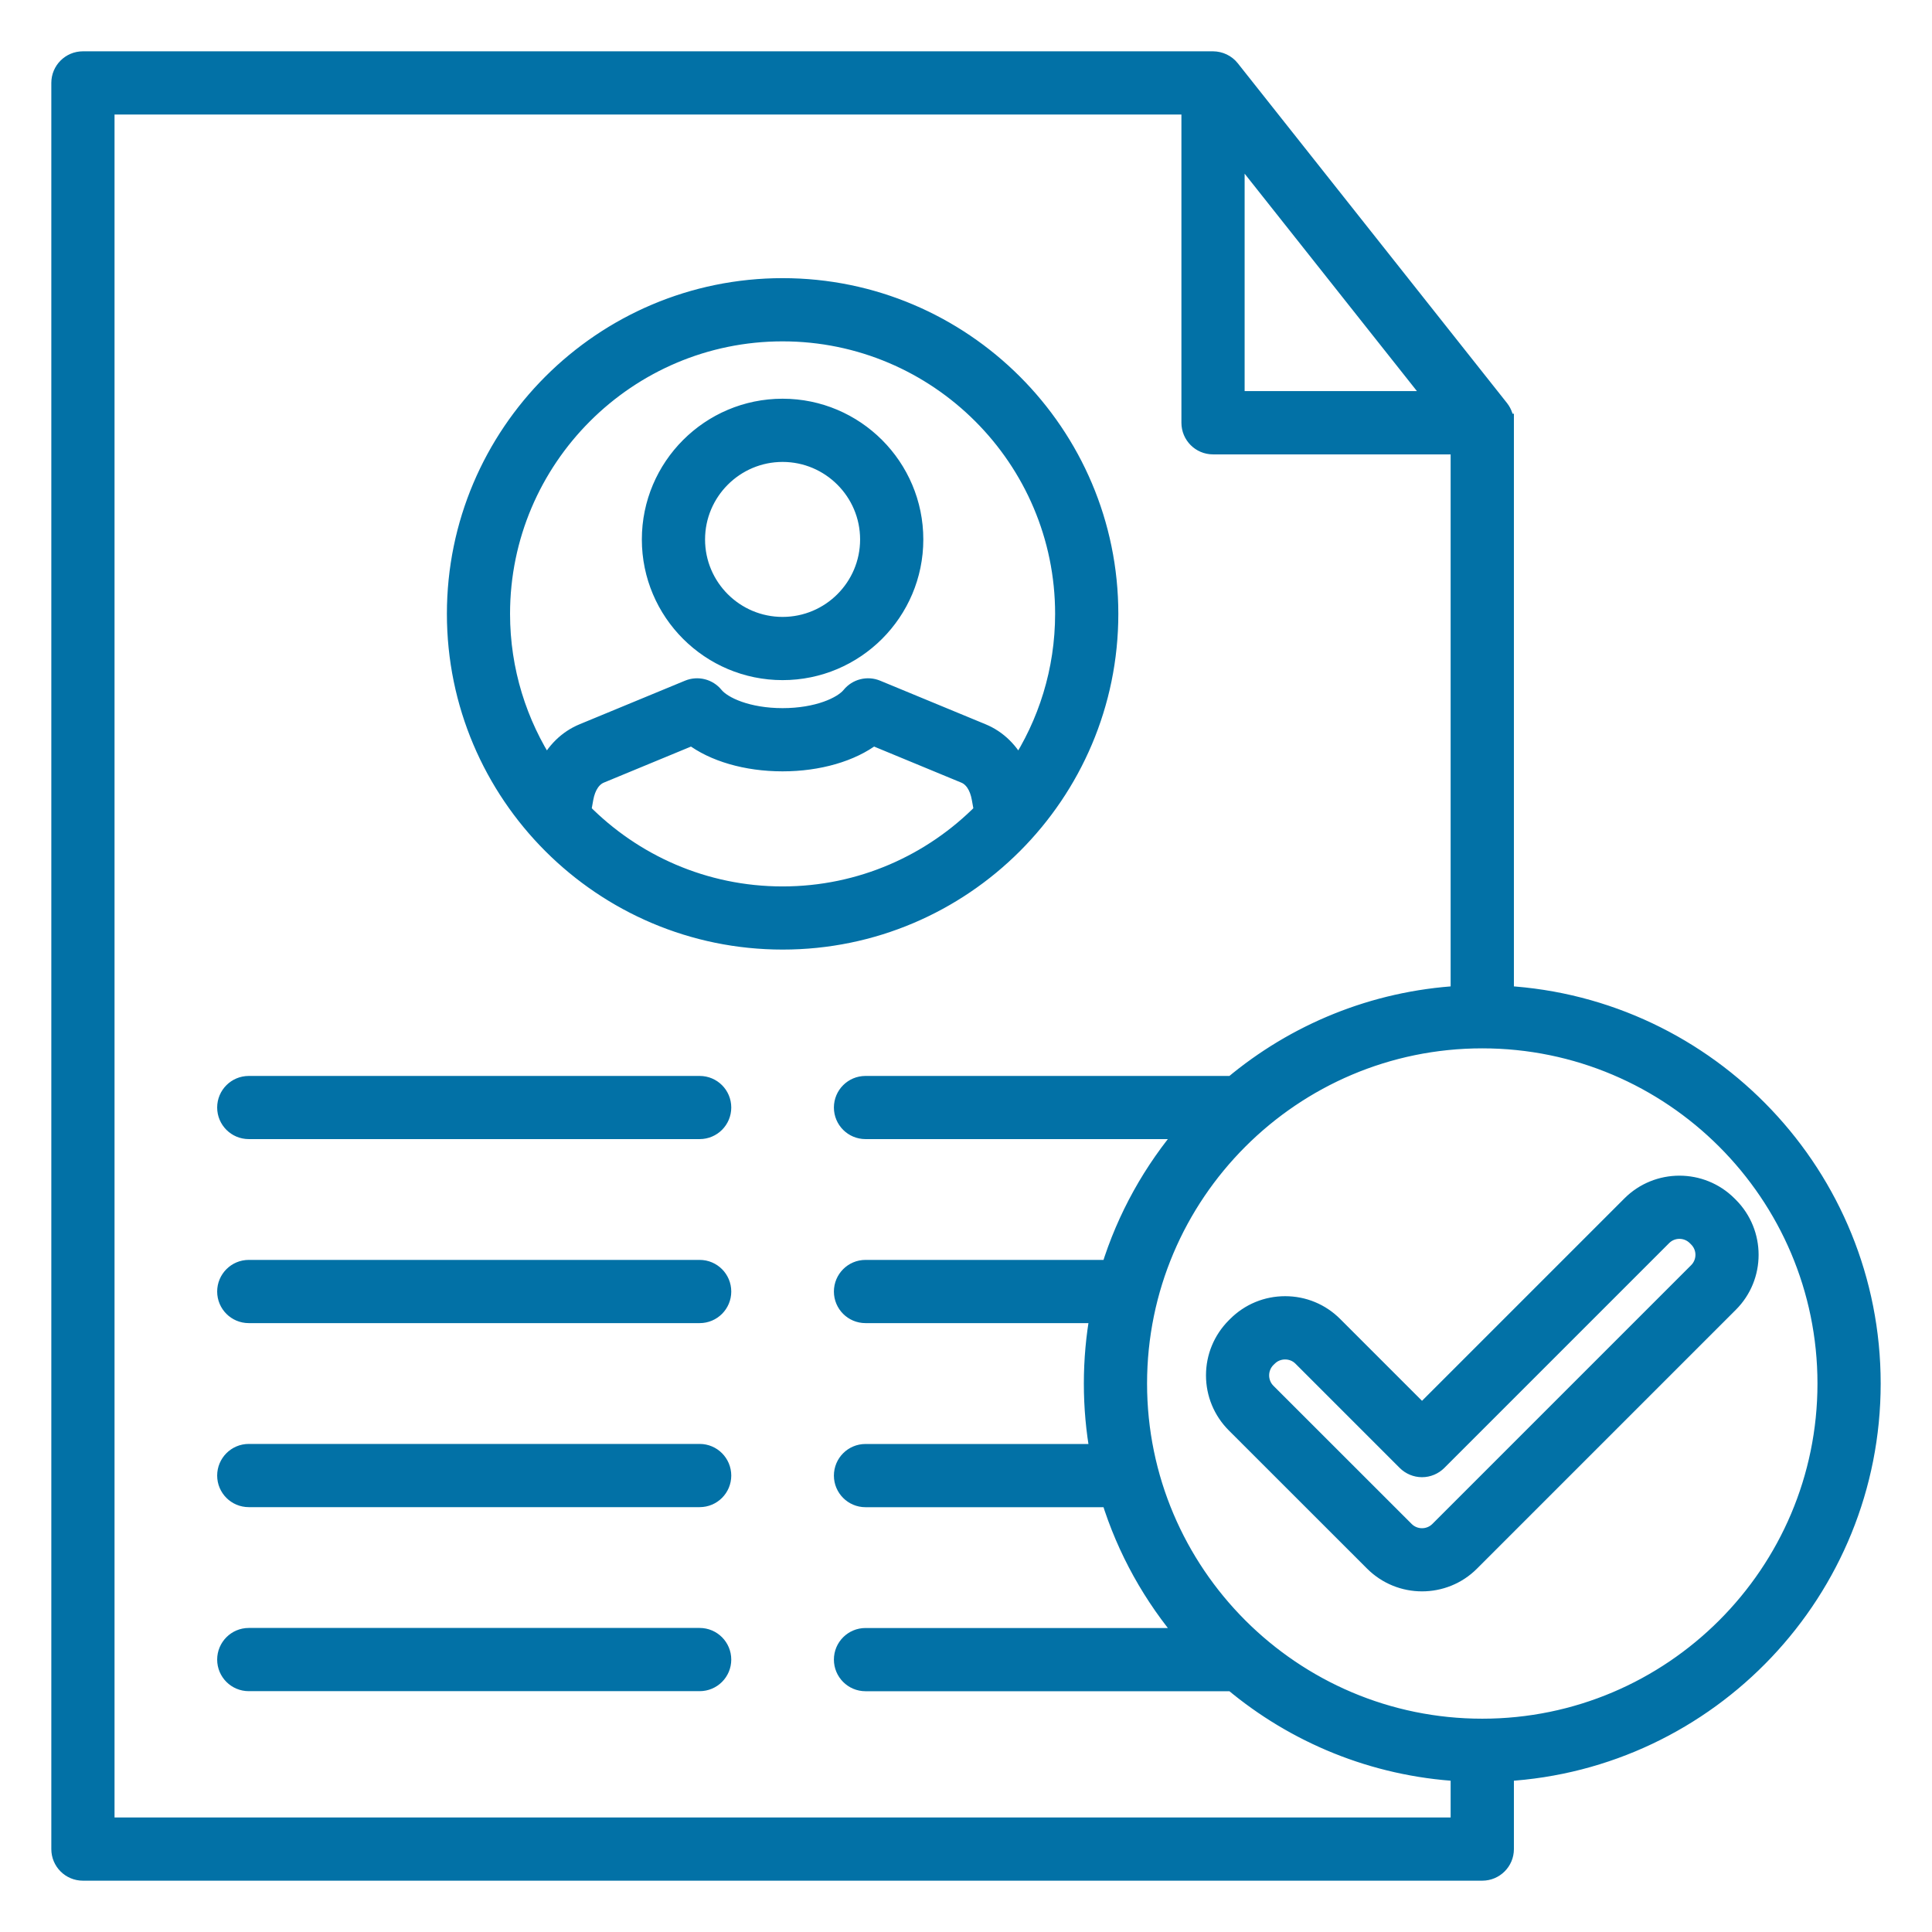 <svg width="32" height="32" viewBox="0 0 32 32" fill="none" xmlns="http://www.w3.org/2000/svg">
<g clip-path="url(#clip0_807_7284)">
<path d="M18.373 10.167C18.373 7.184 15.946 4.757 12.963 4.757C9.979 4.757 7.552 7.184 7.552 10.167C7.552 13.151 9.979 15.578 12.963 15.578C15.946 15.579 18.373 13.151 18.373 10.167ZM12.962 5.504C15.534 5.504 17.626 7.596 17.626 10.167C17.626 11.109 17.344 11.986 16.863 12.719C16.735 12.448 16.528 12.242 16.265 12.134L14.521 11.413C14.369 11.35 14.193 11.394 14.089 11.522C13.949 11.694 13.537 11.879 12.962 11.879C12.388 11.879 11.975 11.694 11.835 11.522C11.731 11.394 11.555 11.35 11.403 11.413L9.659 12.134C9.396 12.242 9.189 12.448 9.061 12.719C8.58 11.986 8.298 11.108 8.298 10.167C8.298 7.596 10.391 5.504 12.962 5.504ZM12.962 14.832C11.663 14.832 10.487 14.298 9.64 13.438L9.679 13.221C9.716 13.021 9.81 12.88 9.944 12.824L11.465 12.195C11.818 12.465 12.363 12.626 12.961 12.626C13.559 12.626 14.104 12.465 14.458 12.195L15.979 12.824C16.114 12.879 16.208 13.021 16.244 13.221L16.283 13.438C15.437 14.297 14.261 14.832 12.962 14.832ZM12.962 11.115C14.165 11.115 15.143 10.137 15.143 8.935C15.143 7.733 14.165 6.754 12.962 6.754C11.759 6.754 10.781 7.733 10.781 8.935C10.781 10.138 11.76 11.115 12.962 11.115ZM12.962 7.501C13.752 7.501 14.396 8.144 14.396 8.935C14.396 9.726 13.753 10.368 12.962 10.368C12.171 10.368 11.528 9.726 11.528 8.935C11.528 8.145 12.172 7.501 12.962 7.501ZM11.962 18.344C11.962 18.55 11.795 18.717 11.589 18.717H4.12C3.914 18.717 3.747 18.55 3.747 18.344C3.747 18.138 3.914 17.971 4.12 17.971H11.589C11.795 17.971 11.962 18.137 11.962 18.344ZM11.962 21.392C11.962 21.598 11.795 21.765 11.589 21.765H4.12C3.914 21.765 3.747 21.598 3.747 21.392C3.747 21.186 3.914 21.018 4.12 21.018H11.589C11.795 21.018 11.962 21.185 11.962 21.392ZM11.962 24.44C11.962 24.646 11.795 24.813 11.589 24.813H4.12C3.914 24.813 3.747 24.646 3.747 24.44C3.747 24.234 3.914 24.066 4.12 24.066H11.589C11.795 24.066 11.962 24.234 11.962 24.44ZM11.962 27.488C11.962 27.694 11.795 27.861 11.589 27.861H4.12C3.914 27.861 3.747 27.694 3.747 27.488C3.747 27.282 3.914 27.114 4.12 27.114H11.589C11.795 27.114 11.962 27.282 11.962 27.488ZM31 22.916C31 19.485 28.308 16.672 24.925 16.478V7.002H24.924C24.924 6.92 24.897 6.838 24.844 6.77L20.384 1.141C20.312 1.05 20.203 1.001 20.092 1H1.373C1.167 1 1 1.167 1 1.373V30.627C1 30.833 1.167 31 1.373 31H24.551C24.757 31 24.925 30.833 24.925 30.627V29.354C28.308 29.16 31 26.346 31 22.916ZM20.465 2.446L23.779 6.628H20.465V2.446ZM1.747 30.253V1.747H19.718V7.002C19.718 7.209 19.885 7.376 20.091 7.376H24.177V16.478C22.751 16.56 21.447 17.107 20.417 17.971H14.335C14.129 17.971 13.962 18.138 13.962 18.344C13.962 18.55 14.129 18.717 14.335 18.717H19.66C19.089 19.381 18.651 20.162 18.387 21.018H14.335C14.129 21.018 13.962 21.186 13.962 21.392C13.962 21.598 14.129 21.765 14.335 21.765H18.205C18.137 22.139 18.102 22.523 18.102 22.916C18.102 23.309 18.137 23.694 18.205 24.067H14.335C14.129 24.067 13.962 24.234 13.962 24.441C13.962 24.646 14.129 24.814 14.335 24.814H18.387C18.651 25.67 19.089 26.451 19.66 27.115H14.335C14.129 27.115 13.962 27.282 13.962 27.488C13.962 27.694 14.129 27.862 14.335 27.862H20.417C21.447 28.725 22.751 29.272 24.177 29.354V30.253H1.747ZM24.551 28.617C21.407 28.617 18.849 26.059 18.849 22.916C18.849 19.772 21.407 17.214 24.551 17.214C27.695 17.214 30.253 19.772 30.253 22.916C30.253 26.059 27.695 28.617 24.551 28.617ZM28.645 19.978L28.622 19.955C28.178 19.512 27.455 19.512 27.012 19.955L23.553 23.414L22.091 21.952C21.876 21.737 21.59 21.619 21.286 21.619C20.982 21.619 20.696 21.737 20.481 21.952L20.458 21.975C20.244 22.19 20.125 22.476 20.125 22.78C20.125 23.084 20.244 23.37 20.458 23.585L22.749 25.875C22.971 26.097 23.262 26.208 23.553 26.208C23.845 26.208 24.137 26.097 24.358 25.875L28.645 21.588C29.089 21.145 29.089 20.423 28.645 19.978ZM28.117 21.061L23.83 25.348C23.677 25.5 23.429 25.5 23.276 25.348L20.985 23.058C20.833 22.905 20.833 22.656 20.985 22.503L21.009 22.48C21.082 22.407 21.18 22.367 21.285 22.367C21.391 22.367 21.489 22.407 21.562 22.48L23.289 24.207C23.359 24.277 23.454 24.317 23.553 24.317C23.652 24.317 23.747 24.277 23.817 24.207L27.54 20.484C27.692 20.331 27.941 20.331 28.094 20.484L28.117 20.507C28.27 20.659 28.27 20.908 28.117 21.061Z" fill="#0271A6" stroke="#0271A6" stroke-width="0.3"/>
</g>
<defs>
<clipPath id="clip0_807_7284">
<rect width="32" height="32" fill="white"/>
</clipPath>
</defs>
</svg>

